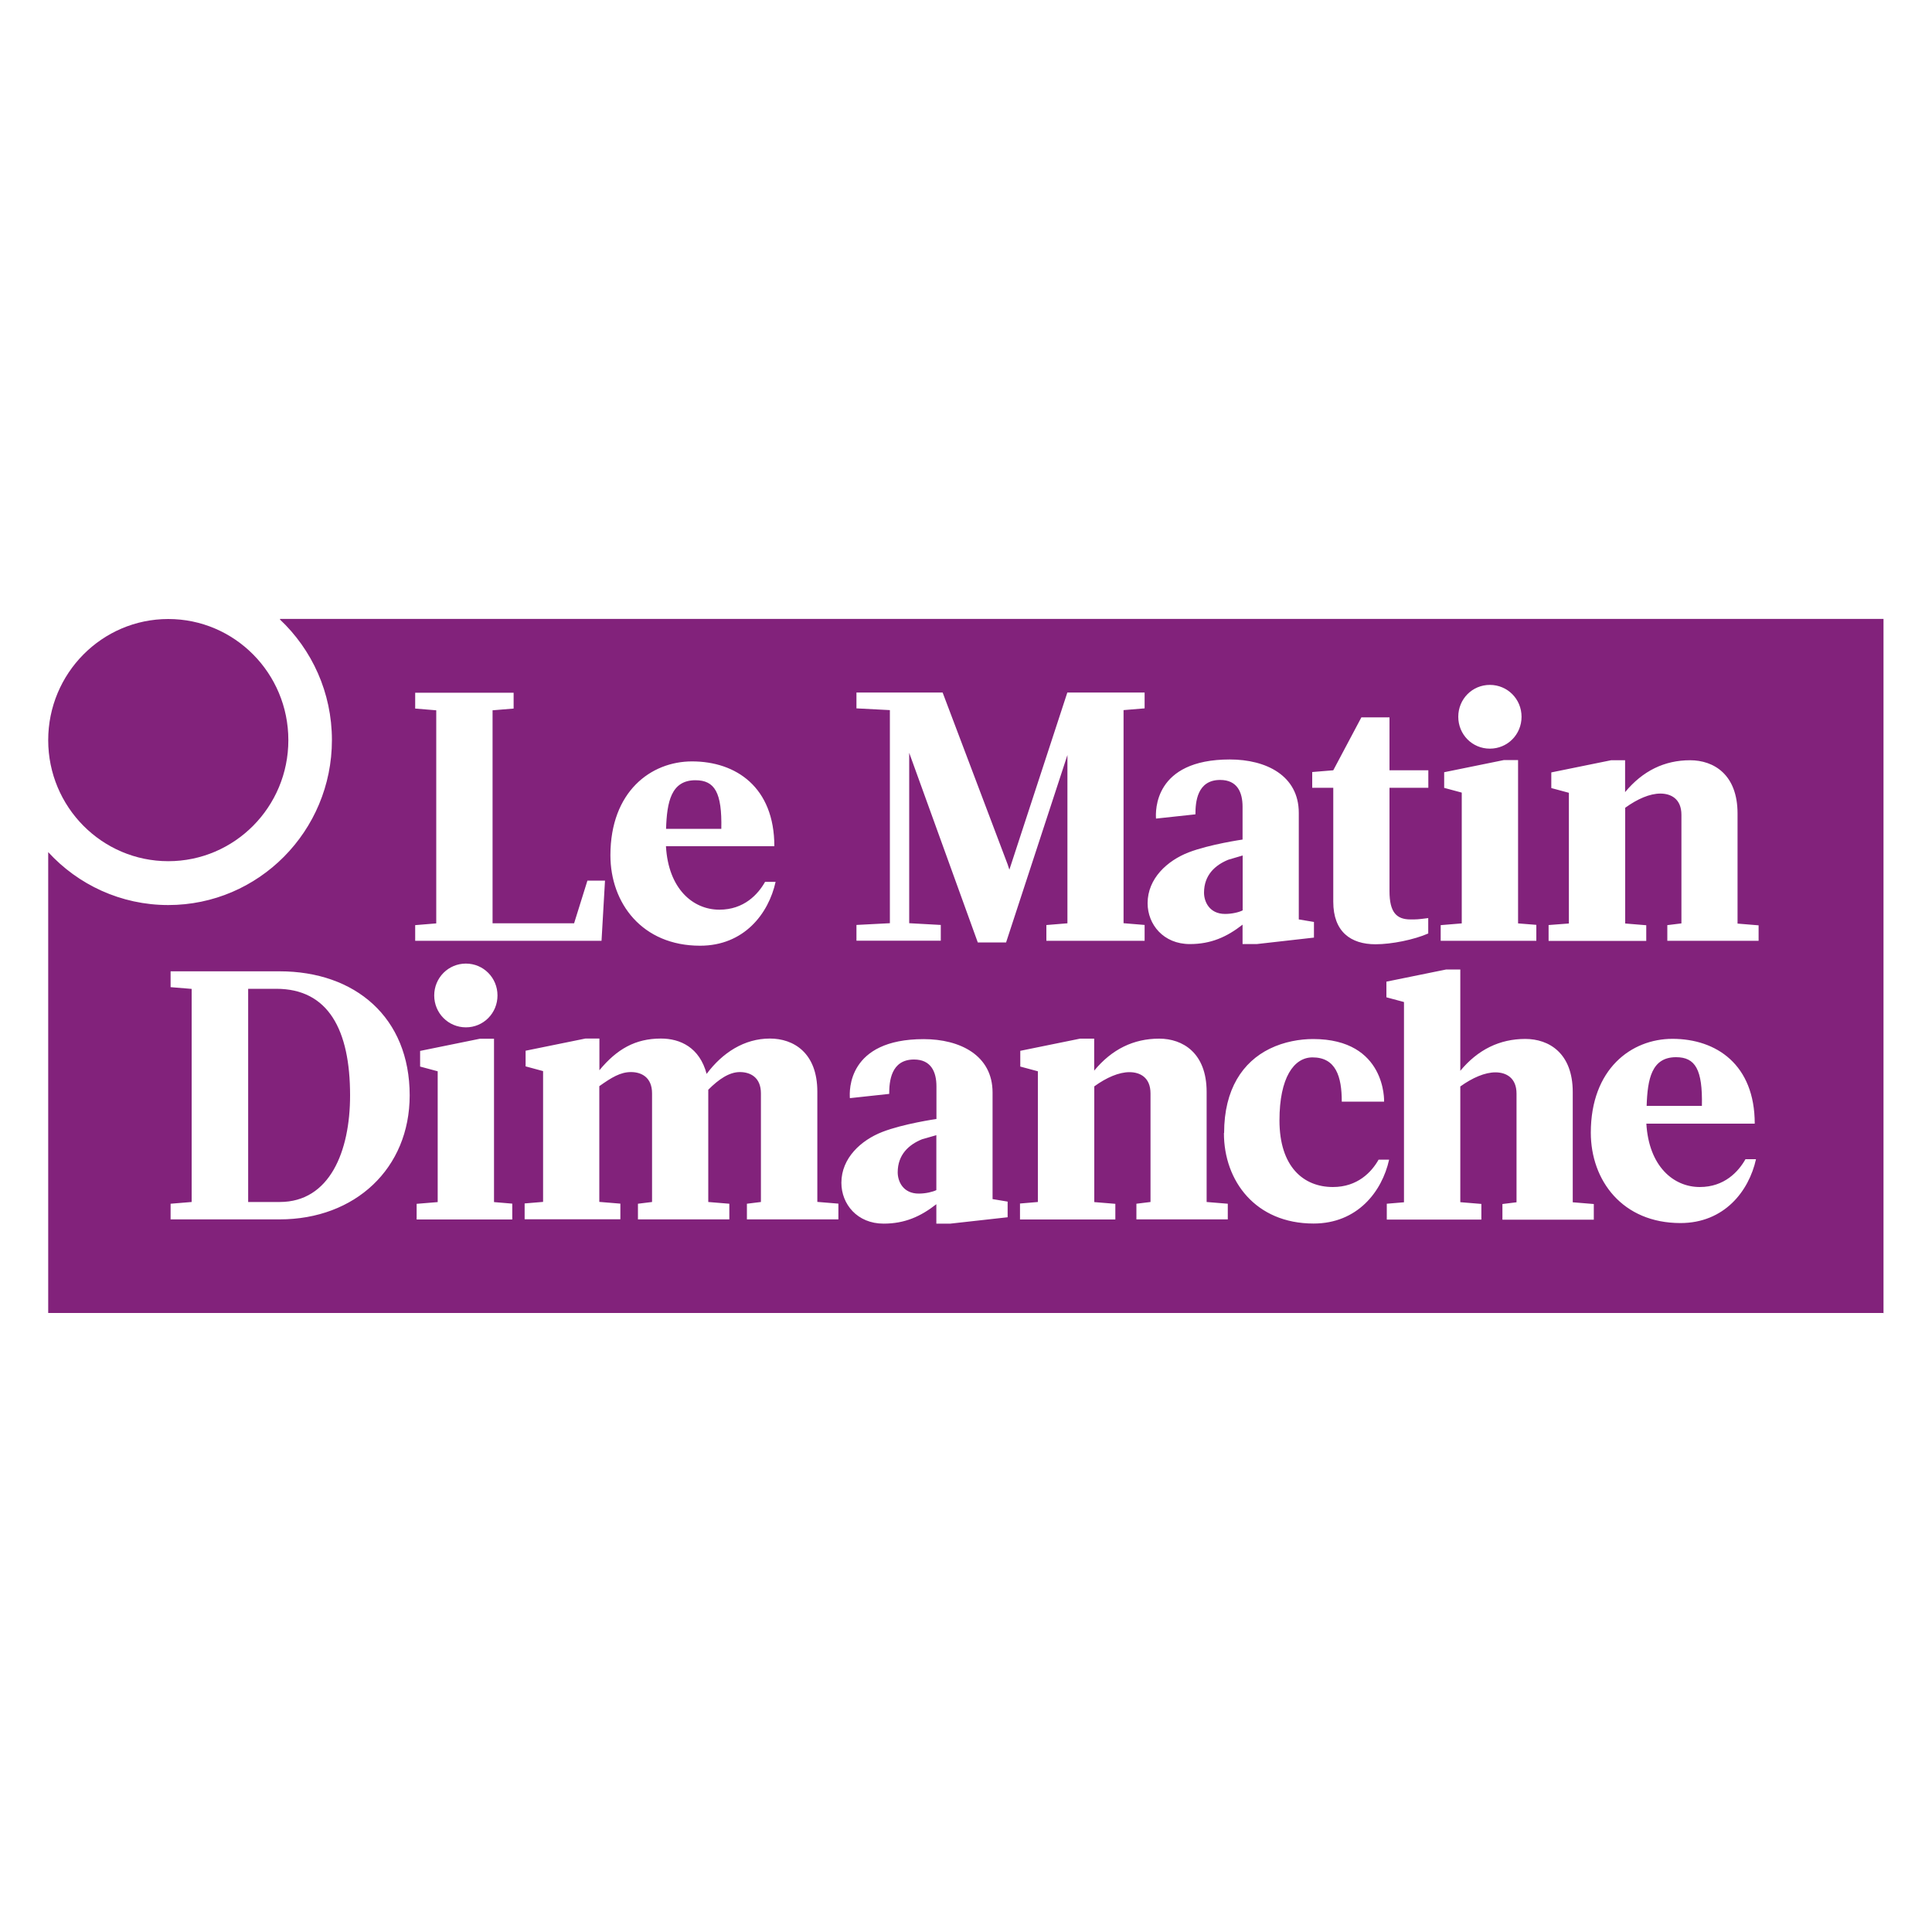 <?xml version="1.0" encoding="UTF-8"?> <svg xmlns="http://www.w3.org/2000/svg" id="Calque_1" viewBox="0 0 200 200"><defs><style>.cls-1{fill:#82227b;}</style></defs><path class="cls-1" d="M170.46,114.48h5.72c.08-3.77-.68-5.04-2.68-5.04-2.53,0-2.95,2.27-3.04,5.04m-134.22-1.09c0-6.79-2.26-11.03-7.64-11.03h-2.91v22.07h3.27c5.17,0,7.28-5.24,7.28-11.03m32.71-27.6h5.72c.08-3.76-.68-5.03-2.68-5.03-2.53,0-2.95,2.27-3.04,5.03m27.99,31.71l-1.5,.43c-1.35,.55-2.51,1.58-2.51,3.42,0,.92,.54,2.2,2.18,2.2,.73,0,1.45-.18,1.82-.36v-5.68Zm29.88-22.9c.73,0,1.46-.18,1.82-.37v-5.68l-1.49,.44c-1.35,.55-2.51,1.58-2.51,3.41,0,.92,.55,2.2,2.18,2.2m55.24,2.78h-9.46v-1.62l1.46-.18v-11.24c0-1.66-1.09-2.2-2.18-2.2s-2.37,.55-3.64,1.47v11.98l2.18,.18v1.62h-10.11v-1.64l2.1-.16v-13.53l-1.82-.49v-1.62l6.19-1.26h1.45v3.3h0c1.82-2.2,4.07-3.3,6.73-3.3,2.44,0,4.91,1.47,4.91,5.51v11.4l2.18,.18v1.62Zm-23.03,0h-9.89v-1.62l2.18-.18v-13.54l-1.82-.49v-1.62l6.19-1.26h1.46v16.91l1.89,.15v1.65Zm-1.52-23.19c0,1.84-1.46,3.3-3.28,3.3s-3.27-1.46-3.27-3.3,1.45-3.3,3.27-3.3,3.28,1.46,3.28,3.3m-9.65,22.43c-1.48,.65-3.79,1.12-5.47,1.12-2.55,0-4.37-1.29-4.37-4.4v-11.8h-2.18v-1.63l2.18-.18,2.91-5.48h2.91v5.48h4.02v1.81h-4.02v10.7c0,2.2,.73,2.93,2.18,2.93,.67,0,.73,0,1.83-.14v1.58Zm-13.4-1.45l1.56,.26v1.62l-5.93,.67h-1.46v-2.01c-1.64,1.28-3.28,2.01-5.46,2.01-2.73,0-4.37-2.03-4.37-4.23,0-2.57,2.05-4.41,4.24-5.26,2.18-.84,5.59-1.33,5.59-1.33v-3.39c0-1.51-.55-2.78-2.32-2.78-2.4,0-2.56,2.31-2.56,3.56l-4.08,.44c-.05-.75-.25-6.12,7.64-6.12,3.75,0,7.14,1.66,7.14,5.53v11.03Zm-15.96,2.21h-10.18v-1.63l2.18-.18v-17.42l-6.35,19.4h-2.93l-7.1-19.63v17.64l3.27,.18v1.63h-8.73v-1.63l3.46-.18v-22.06l-3.46-.18v-1.64h8.92l6.73,17.79,.18,.55,.18-.55,5.82-17.79h8v1.64l-2.18,.18v22.06l2.18,.18v1.63Zm-21.56,18.46v-3.39c0-1.5-.56-2.78-2.32-2.78-2.41,0-2.57,2.31-2.57,3.56l-4.07,.44c-.06-.75-.25-6.11,7.64-6.11,3.74,0,7.13,1.66,7.13,5.53v11.03l1.56,.26v1.62l-5.93,.66h-1.45v-2.01c-1.64,1.28-3.28,2.01-5.46,2.01-2.73,0-4.37-2.02-4.37-4.23,0-2.57,2.05-4.41,4.23-5.26s5.59-1.34,5.59-1.34m-10.14,10.39h-9.46v-1.62l1.45-.18v-11.25c0-1.65-1.09-2.2-2.18-2.2s-2.18,.73-3.27,1.83v11.62l2.18,.18v1.62h-9.46v-1.62l1.46-.18v-11.25c0-1.65-1.09-2.2-2.18-2.2s-2,.55-3.28,1.46v11.98l2.18,.18v1.62h-9.91v-1.64l1.91-.16v-13.54l-1.81-.49v-1.62l6.19-1.26h1.45v3.28c1.81-2.19,3.72-3.28,6.37-3.28,2,0,4,.92,4.73,3.66,1.64-2.2,3.9-3.66,6.55-3.66,2.44,0,4.91,1.46,4.91,5.5v11.41l2.18,.18v1.62Zm-17.84-38.62c.25,4.41,2.8,6.56,5.53,6.56,2.55,0,4-1.59,4.73-2.88h1.09c-.73,3.3-3.27,6.61-7.82,6.61-6,0-9.28-4.41-9.28-9.36,0-6.6,4.19-9.72,8.45-9.72,4.55,0,8.52,2.67,8.52,8.78h-11.22Zm-6.31,3.54l-.36,6.24h-19.29v-1.62l2.18-.18v-22.06l-2.18-.18v-1.64h10.19v1.64l-2.18,.18v22.05h8.44l1.38-4.42h1.82Zm-20.22,22.24c0,7.56-5.64,12.84-13.47,12.84h-11.28v-1.62l2.18-.18v-22.06l-2.18-.18v-1.64h11.28c7.83,0,13.47,4.77,13.47,12.84m5.82-7.04c-1.82,0-3.28-1.47-3.28-3.3s1.46-3.3,3.28-3.3,3.27,1.47,3.27,3.3-1.45,3.3-3.27,3.3m-5.1,18.27l2.18-.18v-13.54l-1.82-.49v-1.62l6.19-1.26h1.46v16.91l1.89,.16v1.64h-9.9v-1.62Zm62.44-.03l1.87-.16v-13.53l-1.82-.49v-1.63l6.19-1.26h1.46v3.3h.01c1.82-2.2,4.06-3.3,6.72-3.3,2.43,0,4.91,1.47,4.91,5.51v11.4l2.19,.18v1.62h-9.46v-1.62l1.46-.18v-11.24c0-1.66-1.09-2.2-2.18-2.2s-2.37,.55-3.64,1.47v11.98l2.18,.18v1.62h-9.87v-1.64Zm21.15-7.31c0-4.53,1.93-7.35,4.73-8.72,1.49-.73,3.13-1,4.48-1,7.61,0,7.35,6.48,7.35,6.48h-4.38c0-2.6-.61-4.58-3.03-4.58-1.93,0-3.42,2.1-3.42,6.52,0,4.81,2.49,6.9,5.53,6.9,2.55,0,4-1.54,4.73-2.83h1.09c-.73,3.3-3.28,6.61-7.82,6.61-6.01,0-9.28-4.41-9.28-9.36m16.86,7.31l1.78-.15v-20.73l-1.82-.49v-1.62l6.19-1.26h1.46v10.49c1.82-2.2,4.08-3.3,6.73-3.3,2.44,0,4.91,1.46,4.91,5.5v11.41l2.18,.18v1.62h-9.46v-1.62l1.46-.18v-11.25c0-1.65-1.09-2.2-2.18-2.2s-2.37,.55-3.64,1.46v11.98l2.18,.18v1.62h-9.79v-1.65Zm21.12-7.35c0-6.6,4.19-9.72,8.45-9.72,4.55,0,8.52,2.67,8.52,8.78h-11.22c.26,4.41,2.8,6.56,5.53,6.56,2.55,0,4-1.59,4.73-2.88h1.09c-.73,3.3-3.28,6.61-7.82,6.61-6.01,0-9.28-4.41-9.28-9.36m30.3,18.7V64.07H29l-.02,.06c3.31,3.12,5.38,7.56,5.38,12.48,0,9.43-7.59,17.08-16.94,17.08-4.91,0-9.34-2.11-12.43-5.48h0v47.71H195.02Z"></path><path class="cls-1" d="M29.85,76.62c0,6.92-5.57,12.53-12.43,12.53s-12.43-5.61-12.43-12.53,5.57-12.54,12.43-12.54,12.43,5.61,12.43,12.54"></path></svg> 